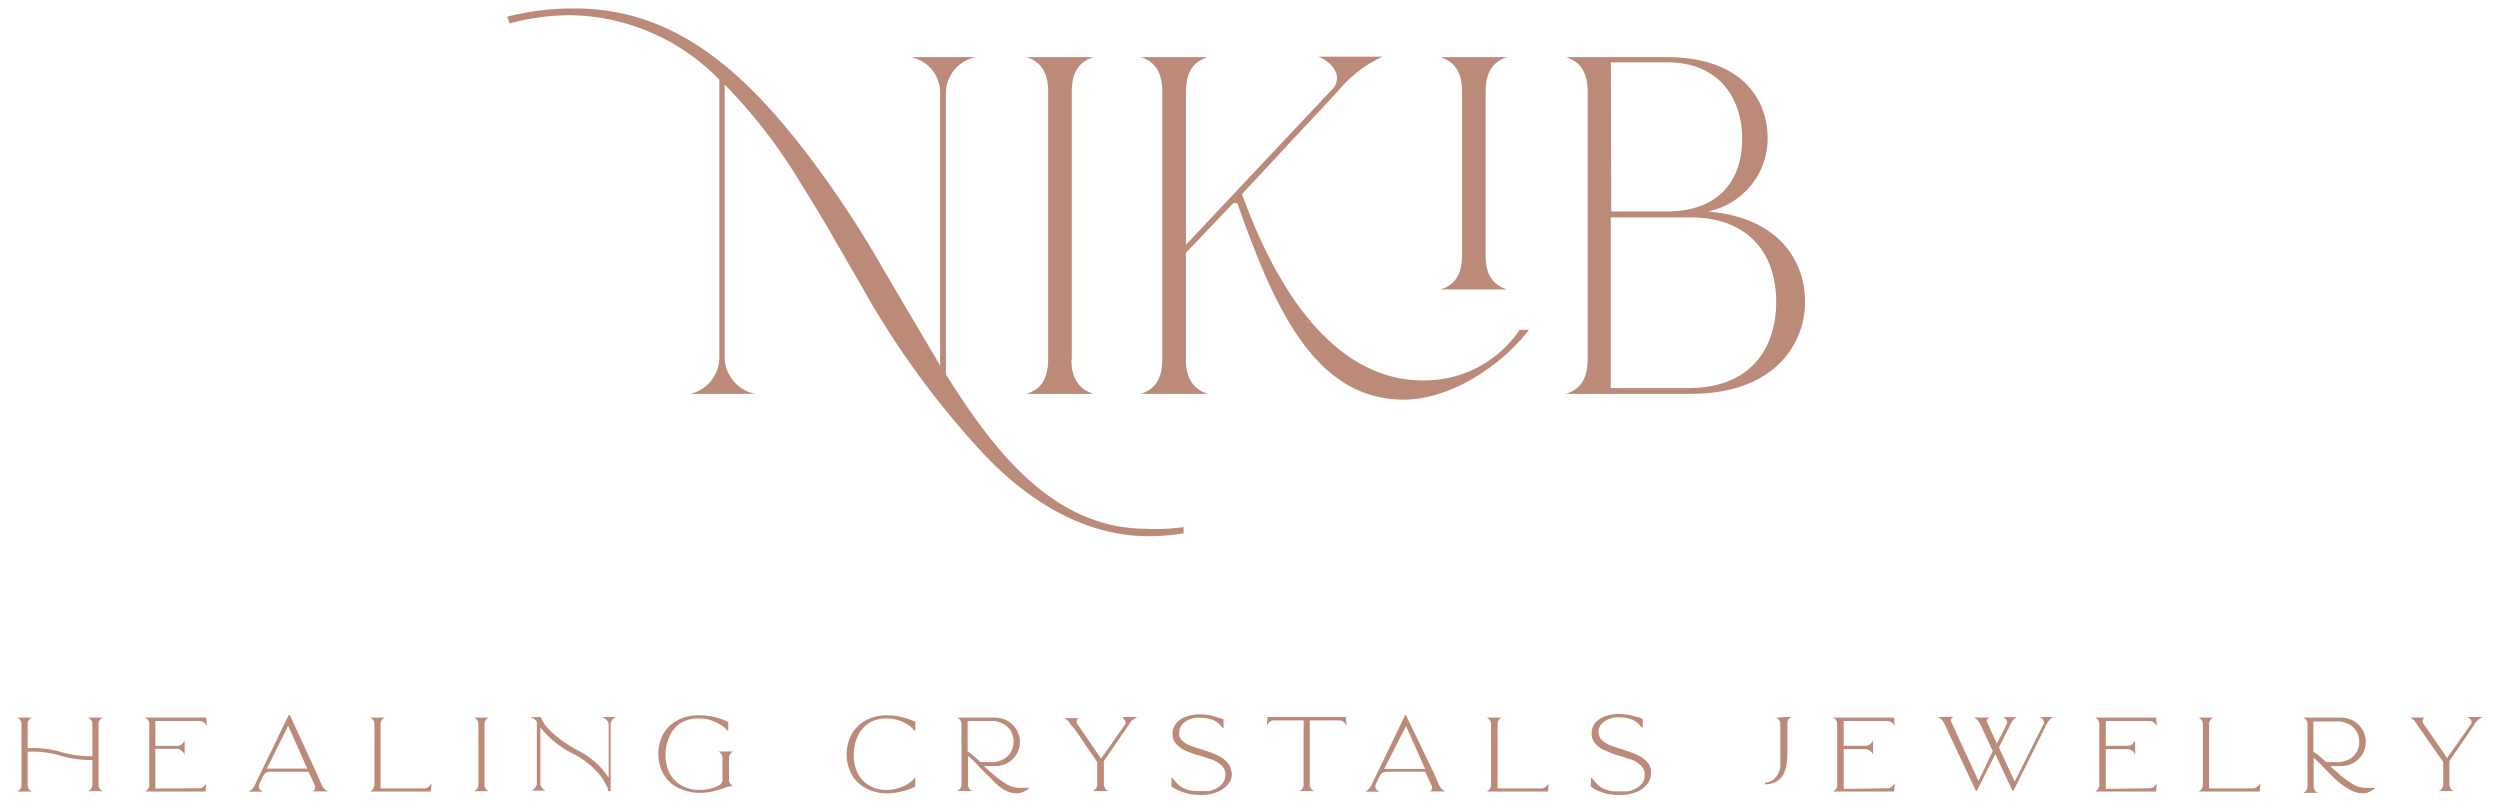 <svg id="Layer_1" data-name="Layer 1" xmlns="http://www.w3.org/2000/svg" viewBox="0 0 207 67"><defs><style>.cls-1{fill:#bb8a79;}</style></defs><title>nikib-logo</title><path class="cls-1" d="M8.16,60v4.93a.58.58,0,0,0,.36.58v0H7.29v0a.58.58,0,0,0,.36-.58v-2a9,9,0,0,1-2.77-.4,8.17,8.17,0,0,0-2.59-.29v2.72a.58.58,0,0,0,.36.58v0H1.42v0a.58.58,0,0,0,.36-.58V60a.58.58,0,0,0-.36-.58v0H2.65v0a.58.58,0,0,0-.36.58v1.95a8.21,8.21,0,0,1,2.64.28,8.88,8.88,0,0,0,2.72.39V60a.58.58,0,0,0-.36-.58v0H8.52v0A.58.58,0,0,0,8.16,60Z"/><path class="cls-1" d="M16.51,65.27a.55.55,0,0,0,.34-.14.82.82,0,0,0,.24-.32h0l-.08.73H12v0a.58.58,0,0,0,.36-.58V60a.58.58,0,0,0-.36-.58v0h5.06l.08.72h0a.87.87,0,0,0-.24-.31.54.54,0,0,0-.34-.13H12.86v2.06H14.7a.51.51,0,0,0,.34-.14,1,1,0,0,0,.25-.32h0v1.18h0a.93.93,0,0,0-.25-.31A.51.51,0,0,0,14.7,62H12.86v3.29Z"/><path class="cls-1" d="M26.64,65a1.16,1.16,0,0,0,.52.53v0H25.85v0a.42.42,0,0,0,.16-.11s0,0,0,0a.36.36,0,0,0,.05-.41l-.51-1.11H22.35a.58.58,0,0,0-.56.36l-.25.51a1.07,1.07,0,0,0-.07.15.4.4,0,0,0,.11.5.86.86,0,0,0,.2.13v0H20.6v0h0a1.15,1.15,0,0,0,.27-.21,1.16,1.16,0,0,0,.22-.31l.21-.45,2.6-5.37H24L26.21,64ZM22.1,63.64h3.34l-1.58-3.55Z"/><path class="cls-1" d="M35.74,64.81h0l-.07.73H30.64v0a.71.71,0,0,0,.26-.23.74.74,0,0,0,.1-.35V60a.58.58,0,0,0-.36-.58v0h1.23v0a.58.58,0,0,0-.36.58v5.28h3.64a.53.53,0,0,0,.34-.14A.76.76,0,0,0,35.74,64.81Z"/><path class="cls-1" d="M40.12,60v4.93a.57.57,0,0,0,.35.58v0H39.25v0a.58.58,0,0,0,.36-.58V60a.58.58,0,0,0-.36-.58v0h1.22v0A.58.58,0,0,0,40.12,60Z"/><path class="cls-1" d="M49.85,59.37H51v0a.73.73,0,0,0-.31.24.52.52,0,0,0-.13.34v5.55h-.23c0-.05,0-.11,0-.19s-.11-.24-.24-.49a4.36,4.36,0,0,0-.47-.71,7,7,0,0,0-.82-.81,7.9,7.9,0,0,0-1.22-.83,8,8,0,0,1-2.84-2.24v4.65a.52.52,0,0,0,.13.34.87.87,0,0,0,.31.24v0H44v0a.82.82,0,0,0,.32-.24.52.52,0,0,0,.13-.34v-5.1a.93.93,0,0,0-.15-.2.61.61,0,0,0-.16-.12l-.13,0h0v-.08h.77a3.24,3.24,0,0,0,.46.78,6.16,6.16,0,0,0,1,.93,9.9,9.9,0,0,0,1.53,1,6.66,6.66,0,0,1,2.63,2.3V60a.53.53,0,0,0-.14-.34.79.79,0,0,0-.31-.24Z"/><path class="cls-1" d="M60.72,62.22a.58.58,0,0,0-.36.58v1.71a.58.58,0,0,0,.36.58v0a1.88,1.88,0,0,0-.74.15,6.14,6.14,0,0,1-.66.21,5.28,5.28,0,0,1-1.29.2,4,4,0,0,1-1.92-.44,2.86,2.86,0,0,1-1.2-1.16,3.52,3.52,0,0,1,0-3.26,2.94,2.94,0,0,1,1.2-1.17A4,4,0,0,1,58,59.23a5.26,5.26,0,0,1,1.3.18,5.6,5.6,0,0,1,1,.36v.72h-.09a1.65,1.65,0,0,0-.38-.37,3.73,3.73,0,0,0-.83-.44,3.26,3.26,0,0,0-1.17-.19,2.72,2.72,0,0,0-1.51.4A2.52,2.52,0,0,0,55.43,61a3.49,3.49,0,0,0-.32,1.49A3.43,3.43,0,0,0,55.43,64,2.52,2.52,0,0,0,56.37,65a2.81,2.81,0,0,0,1.51.4A3.41,3.41,0,0,0,59,65.25a3.11,3.11,0,0,0,.61-.26.6.6,0,0,0,.21-.48V62.8a.58.58,0,0,0-.36-.58v0h1.24Z"/><path class="cls-1" d="M75.71,64.42h.07v.71a3.71,3.71,0,0,1-1,.37,5.36,5.36,0,0,1-1.26.19,3.7,3.7,0,0,1-1.85-.44,2.79,2.79,0,0,1-1.17-1.16,3.52,3.52,0,0,1,0-3.26,2.9,2.9,0,0,1,1.16-1.17,3.71,3.71,0,0,1,1.86-.43,5,5,0,0,1,1.27.18,4.73,4.73,0,0,1,1,.36v.57h0v.15h-.09a1.54,1.54,0,0,0-.37-.37,3.77,3.77,0,0,0-.81-.44,3.13,3.13,0,0,0-1.14-.19,2.58,2.58,0,0,0-1.46.4A2.54,2.54,0,0,0,71,61a3.64,3.64,0,0,0-.31,1.49A3.58,3.58,0,0,0,71,64,2.54,2.54,0,0,0,71.91,65a2.66,2.66,0,0,0,1.46.4,3.25,3.25,0,0,0,1.12-.18,2.43,2.43,0,0,0,.79-.39A1.76,1.76,0,0,0,75.71,64.42Z"/><path class="cls-1" d="M84.55,65.23h.14l.13,0a.31.31,0,0,0,.13,0l.12,0,.09,0,.06,0h0a1.35,1.35,0,0,1-.12.12,1.77,1.77,0,0,1-.36.21,1.27,1.27,0,0,1-.58.13,2.29,2.29,0,0,1-1.14-.36A5.6,5.6,0,0,1,82,64.4c-.29-.27-.64-.61-1-1s-.67-.66-.85-.81v2.33a.58.58,0,0,0,.36.58v0H79.25v0a.58.58,0,0,0,.36-.58V60a.58.58,0,0,0-.36-.58v0h3.18a2.1,2.1,0,0,1,1,.27,2.13,2.13,0,0,1,.75.74,2,2,0,0,1,0,2,2,2,0,0,1-1.79,1l-.74,0h-.18c.29.27.5.46.62.55l.13.12c.22.19.39.33.52.42s.3.21.51.35a2.68,2.68,0,0,0,.62.29A2.25,2.25,0,0,0,84.55,65.23ZM81.18,63.1h.74a3.19,3.19,0,0,0,.45,0,2.4,2.4,0,0,0,.64-.2,1.58,1.58,0,0,0,.68-.62,1.6,1.6,0,0,0,.23-.82h0v-.09A1.61,1.61,0,0,0,83,59.9a2.09,2.09,0,0,0-.64-.2l-.18,0H80.12v2.51C80.4,62.4,80.75,62.71,81.18,63.1Z"/><path class="cls-1" d="M93,59.37h1.18v0a1.55,1.55,0,0,0-.64.52l-.08.13h0l-2.06,3v1.9a.63.63,0,0,0,.36.58v0H90.49v0a.58.58,0,0,0,.26-.23.64.64,0,0,0,.1-.35V63.1L89,60.39,88.66,60l-.11-.17a1.15,1.15,0,0,0-.45-.37v0h1.23v0a.24.24,0,0,0-.16.19.36.36,0,0,0,0,.25l2,2.91,2-2.84a.25.25,0,0,0,0-.25.28.28,0,0,0-.17-.21L93,59.41Z"/><path class="cls-1" d="M102,64s0,.05,0,.07a1.36,1.36,0,0,1-.32.87,2.25,2.25,0,0,1-.89.64,3.31,3.31,0,0,1-1.3.24A4.45,4.45,0,0,1,98,65.61a4.15,4.15,0,0,1-1-.49v-.71h.08a4.27,4.27,0,0,0,.46.53,1.85,1.85,0,0,0,.44.31l0,0a2.68,2.68,0,0,0,.92.25h.87l.09,0,.2,0a1.82,1.82,0,0,0,.57-.19,1.66,1.66,0,0,0,.59-.44,1.08,1.08,0,0,0,.24-.67V64a1.12,1.12,0,0,0-.18-.45.83.83,0,0,0-.2-.22,2.3,2.3,0,0,0-.81-.47c-.12,0-.36-.12-.72-.23l-.36-.1A7.62,7.62,0,0,1,98,62.08a.45.45,0,0,1-.16-.09,2.27,2.27,0,0,1-.44-.38,1.16,1.16,0,0,1-.31-.7.3.3,0,0,1,0-.1v-.07a1.29,1.29,0,0,1,.29-.83,1.8,1.8,0,0,1,.79-.56,3.28,3.28,0,0,1,1.18-.2,5.14,5.14,0,0,1,1,.11l.45.13a4.28,4.28,0,0,1,.51.18v.7h-.08a2.16,2.16,0,0,0-.66-.6h0a2.78,2.78,0,0,0-1.14-.24l-.32,0a1.77,1.77,0,0,0-1.08.42l-.08.06a.39.39,0,0,0-.08.1h0a.89.89,0,0,0-.22.6v.06a.19.19,0,0,1,0,.07.46.46,0,0,0,0,.21.82.82,0,0,0,.28.41l0,0h0l.17.14a.15.15,0,0,1,.08.05,1.93,1.93,0,0,0,.38.19q.34.14,1,.33c.4.13.75.25,1,.36a1.12,1.12,0,0,1,.22.1,2.31,2.31,0,0,1,.82.58,1.25,1.25,0,0,1,.34.71Z"/><path class="cls-1" d="M111.43,59.37l.07.72h0a1,1,0,0,0-.25-.31.5.5,0,0,0-.34-.13h-2.46v5.27a.58.58,0,0,0,.36.58v0h-1.23v0a.58.58,0,0,0,.36-.58V59.65h-2.47a.54.54,0,0,0-.35.13,1,1,0,0,0-.23.31h0l.06-.72Z"/><path class="cls-1" d="M119.15,65a1.11,1.11,0,0,0,.52.53v0h-1.31v0a.51.51,0,0,0,.16-.11s0,0,0,0a.38.38,0,0,0,0-.41l-.51-1.11h-3.21a.58.58,0,0,0-.56.36l-.25.51a1.07,1.07,0,0,0-.07.15.39.39,0,0,0,.11.5.69.69,0,0,0,.2.13v0h-1.18v0h0a1.21,1.21,0,0,0,.28-.21,1.16,1.16,0,0,0,.22-.31l.21-.45,2.59-5.37h.06L118.72,64Zm-4.54-1.33H118l-1.58-3.55Z"/><path class="cls-1" d="M128.24,64.81h0l-.07.73h-5.07v0a.58.58,0,0,0,.26-.23.64.64,0,0,0,.1-.35V60a.58.58,0,0,0-.36-.58v0h1.23v0A.58.58,0,0,0,124,60v5.28h3.65a.53.53,0,0,0,.34-.14A.82.82,0,0,0,128.24,64.81Z"/><path class="cls-1" d="M136.7,64a.25.25,0,0,1,0,.07,1.36,1.36,0,0,1-.32.87,2.25,2.25,0,0,1-.89.64,3.31,3.31,0,0,1-1.3.24,4,4,0,0,1-2.46-.68v-.71h.09a4.27,4.27,0,0,0,.46.53,1.77,1.77,0,0,0,.43.31l0,0a2.68,2.68,0,0,0,.92.25h.87l.08,0,.2,0a1.67,1.67,0,0,0,.57-.19,1.62,1.62,0,0,0,.6-.44,1.13,1.13,0,0,0,.23-.67V64a1,1,0,0,0-.17-.45,1,1,0,0,0-.2-.22,2.26,2.26,0,0,0-.82-.47c-.11,0-.35-.12-.72-.23l-.36-.1a7.9,7.9,0,0,1-1.2-.48.37.37,0,0,1-.16-.09,2.06,2.06,0,0,1-.45-.38,1.29,1.29,0,0,1-.31-.7.31.31,0,0,1,0-.1v-.07a1.28,1.28,0,0,1,.28-.83,1.89,1.89,0,0,1,.8-.56,3.28,3.28,0,0,1,1.18-.2,5,5,0,0,1,1,.11l.46.13c.18,0,.35.12.51.18v.7h-.09a2.11,2.11,0,0,0-.65-.6h0a2.85,2.85,0,0,0-1.14-.24l-.33,0a1.77,1.77,0,0,0-1.07.42l-.08.06-.09.1h0a.93.93,0,0,0-.21.6v.06a.17.17,0,0,1,0,.07,1.08,1.08,0,0,0,.05.21.84.84,0,0,0,.29.41l0,0h0l.17.14s0,0,.08.05a1.93,1.93,0,0,0,.38.19q.33.14,1,.33l1,.36.22.1a2.4,2.4,0,0,1,.82.58,1.18,1.18,0,0,1,.33.71Z"/><path class="cls-1" d="M148,59.36h.34v0a.56.56,0,0,0-.34.47.52.52,0,0,0,0,.11v1.18h0v0h0v0h0v0h0v0h0v0h0v0h0v0h0v0h0v0h0v0h0v0h0v0h0v0h0v0h0v0h0v0h0v0h0v0h0v0h0v0h0v0h0v.06h0v0h0v.06h0v0h0v0h0v.05h0v0h0v.05h0v0h0v.05h0v.12h0v.07h0v.19h0v.23a9.72,9.72,0,0,1-.06,1.2,2.49,2.49,0,0,1-.27.92.94.94,0,0,1-.09.12,1.53,1.53,0,0,1-.52.49,2,2,0,0,1-.92.21v-.14h.07s0,0,.06,0a1.6,1.6,0,0,0,.26-.08,1.53,1.53,0,0,0,.61-.5,1.72,1.72,0,0,0,.27-.74.46.46,0,0,0,0-.1c0-.14,0-.26,0-.38a1.34,1.34,0,0,1,0-.19V60a.58.58,0,0,0-.36-.58v0Z"/><path class="cls-1" d="M156.3,65.27a.53.53,0,0,0,.34-.14.76.76,0,0,0,.25-.32h0l-.07.73h-5.06v0a.58.58,0,0,0,.36-.58V60a.58.58,0,0,0-.36-.58v0h5.06l.07.72h0a.8.8,0,0,0-.25-.31.52.52,0,0,0-.34-.13h-3.64v2.06h1.83a.54.54,0,0,0,.35-.14,1,1,0,0,0,.25-.32h0v1.18h0a.93.93,0,0,0-.25-.31.54.54,0,0,0-.35-.14h-1.83v3.29Z"/><path class="cls-1" d="M170,59.37h0v0h0a.86.86,0,0,0-.26.2,1.14,1.14,0,0,0-.23.3l-.21.42-2.59,5.2h-.07l-1.43-3.05-1.53,3.05h-.07l-2.21-4.69-.43-.93a1.11,1.11,0,0,0-.52-.51v0h1.31v0l-.16.1,0,0a.31.31,0,0,0,0,.39l2.22,4.82L165,62.18l-.62-1.33-.44-.93a1,1,0,0,0-.52-.51v0h1.32v0l-.16.1,0,0a.31.31,0,0,0,0,.39l.76,1.68.74-1.45a.42.42,0,0,1,.06-.14.36.36,0,0,0-.1-.48.76.76,0,0,0-.2-.13v0H167v0h0a1.05,1.05,0,0,0-.27.2,1.34,1.34,0,0,0-.21.3l-.21.42-.8,1.59,1.31,2.82,2.3-4.59.08-.14a.38.38,0,0,0-.11-.48,1,1,0,0,0-.2-.13v0Z"/><path class="cls-1" d="M178,65.27a.58.58,0,0,0,.35-.14.82.82,0,0,0,.24-.32h0l-.07.73h-5.06v0a.58.58,0,0,0,.36-.58V60a.58.58,0,0,0-.36-.58v0h5.06l.07.72h0a.87.87,0,0,0-.24-.31.56.56,0,0,0-.35-.13h-3.64v2.06h1.83a.54.54,0,0,0,.35-.14,1,1,0,0,0,.25-.32h0v1.18h0a.93.93,0,0,0-.25-.31.54.54,0,0,0-.35-.14h-1.83v3.29Z"/><path class="cls-1" d="M187.17,64.81h0l-.07.73h-5.06v0a.64.64,0,0,0,.26-.23.74.74,0,0,0,.1-.35V60a.58.58,0,0,0-.36-.58v0h1.23v0a.58.58,0,0,0-.36.58v5.28h3.64a.53.53,0,0,0,.34-.14A.76.76,0,0,0,187.17,64.81Z"/><path class="cls-1" d="M196,65.23h.14l.14,0,.13,0,.12,0,.08,0,.06,0h0a.67.67,0,0,1-.12.12,1.61,1.61,0,0,1-.35.21,1.31,1.31,0,0,1-.59.13,2.35,2.35,0,0,1-1.14-.36,5.94,5.94,0,0,1-1.06-.78c-.29-.27-.63-.61-1-1s-.67-.66-.84-.81v2.33a.58.58,0,0,0,.36.58v0h-1.23v0a.58.58,0,0,0,.36-.58V60a.58.58,0,0,0-.36-.58v0h3.17a2.07,2.07,0,0,1,1,.27,2,2,0,0,1,.75.74,2,2,0,0,1,0,2,2.07,2.07,0,0,1-.76.74,2.1,2.1,0,0,1-1,.26l-.74,0h-.17a6.24,6.24,0,0,0,.62.55.66.66,0,0,0,.12.12,6.64,6.64,0,0,0,.53.42c.12.1.29.21.5.35a2.88,2.88,0,0,0,.62.29A2.3,2.3,0,0,0,196,65.23ZM192.6,63.1h.74a3.19,3.19,0,0,0,.45,0,2.48,2.48,0,0,0,.65-.2,1.57,1.57,0,0,0,.9-1.44h0v-.09a1.57,1.57,0,0,0-.9-1.43,2.15,2.15,0,0,0-.65-.2l-.17,0h-2.07v2.51Q192,62.52,192.6,63.1Z"/><path class="cls-1" d="M204.4,59.37h1.18v0a1.58,1.58,0,0,0-.65.52l-.07.13h0l-2.05,3v1.9a.73.73,0,0,0,.09.35.67.67,0,0,0,.27.23v0h-1.23v0a.71.71,0,0,0,.26-.23.74.74,0,0,0,.1-.35V63.1l-1.89-2.71-.31-.44-.11-.17a1.15,1.15,0,0,0-.45-.37v0h1.23v0a.25.25,0,0,0-.15.19.32.32,0,0,0,0,.25l2,2.91,2-2.84a.31.31,0,0,0,0-.25.32.32,0,0,0-.18-.21l-.12-.05Z"/><path class="cls-1" d="M98,44.16a17.83,17.83,0,0,1-2.87.24c-5.5,0-10.28-3.11-13.94-7.09a71.29,71.29,0,0,1-9.92-13.74c-2-3.39-2.79-4.94-4.86-8.21A43.79,43.79,0,0,0,60,7V29.74a3.17,3.17,0,0,0,2.51,2.87H57.17a3.12,3.12,0,0,0,2.39-2.87V6.6A17.55,17.55,0,0,0,47.25,1.26a19.48,19.48,0,0,0-5.06.68L42,1.38A21.92,21.92,0,0,1,47.61.7C56,.7,61.87,6.12,67.24,13.29a85.5,85.5,0,0,1,5.94,9.08l4.66,7.89V7.55a3,3,0,0,0-2.43-2.82h5.42a3.06,3.06,0,0,0-2.51,2.82V31c3.62,5.73,8.6,12.78,16.57,12.78A15.69,15.69,0,0,0,98,43.64Z"/><path class="cls-1" d="M88.71,29.78c0,1.79.84,2.51,1.8,2.83H85c1-.32,1.79-1,1.79-2.91V7.63c0-1.87-.79-2.58-1.79-2.9h5.54c-1,.32-1.8,1-1.8,2.9V29.78Z"/><path class="cls-1" d="M126.6,27.31c-2.43,3.15-6.66,5.78-10.36,5.78-7.37,0-10.72-7.61-13.74-16.13,0-.16-.32-.2-.44-.08l-3.87,4.06v8.84c0,1.79.84,2.51,1.8,2.83H94.45c1-.32,1.79-1,1.79-2.91V7.63c0-1.87-.79-2.58-1.79-2.9H100c-1,.32-1.8,1-1.8,2.9V20.26L110.26,7.44a1.32,1.32,0,0,0,.44-1c0-.8-.87-1.51-1.55-1.75h5.34a10.24,10.24,0,0,0-3.67,2.82L102.9,16a.19.19,0,0,0,0,.24c2.5,6.89,7.17,15.26,14.93,15.26a9.53,9.53,0,0,0,8-4.19ZM121.06,7.63c0-1.87-.8-2.58-1.79-2.9h5.53c-1,.32-1.79,1-1.79,2.9V21.18c0,1.79.8,2.47,1.79,2.79h-5.53c1-.32,1.79-1,1.79-2.87Z"/><path class="cls-1" d="M141.41,17.51c6,.52,8.05,4.19,8.05,7.49s-2.35,7.61-9.48,7.61H129.66c1-.32,1.8-1,1.8-2.91V7.63c0-1.87-.8-2.58-1.8-2.9H138c6.25,0,8.36,3.54,8.36,6.69a6.18,6.18,0,0,1-4.94,6.09Zm-8,0H138c4.34,0,6.25-2.59,6.25-6S142.33,5.16,138,5.16h-4.62ZM147.07,25c0-3.9-2.19-7-7.13-7h-6.57V32.13h6.57C144.88,32.09,147.07,28.91,147.07,25Z"/></svg>